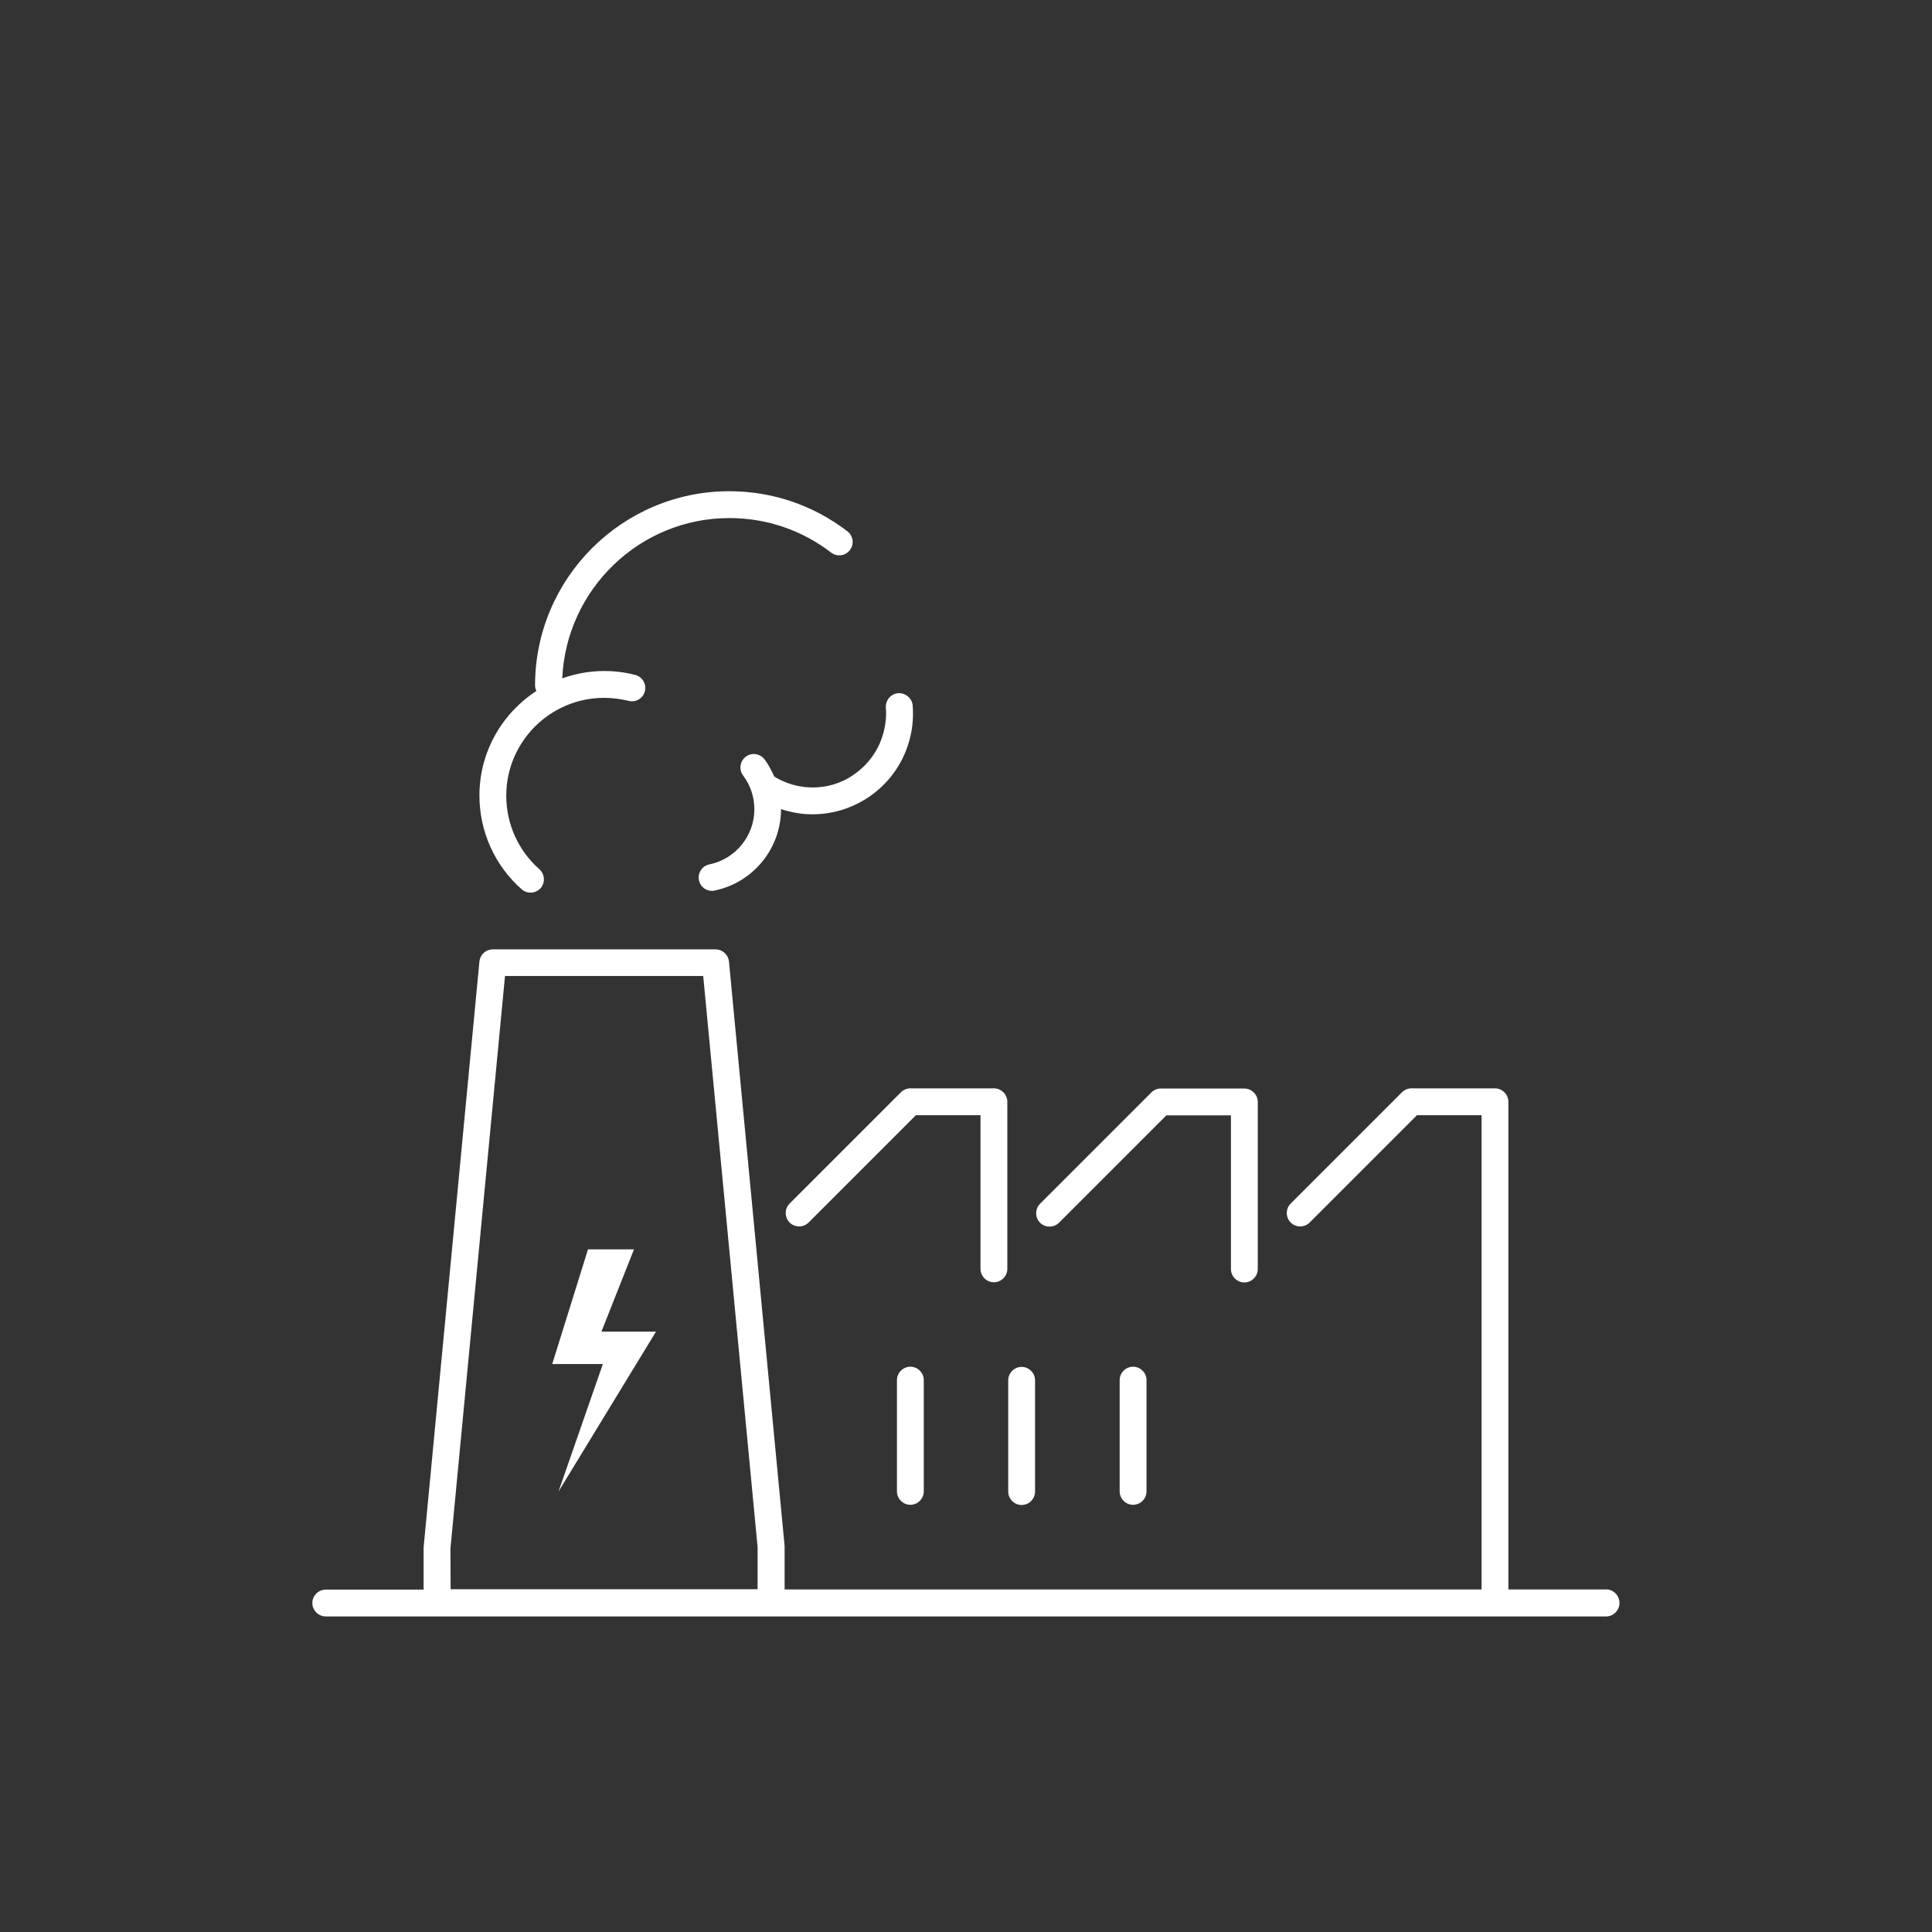 <svg version="1.1" id="Layer_1" xmlns="http://www.w3.org/2000/svg" xmlns:xlink="http://www.w3.org/1999/xlink" x="0px" y="0px" viewBox="0 0 108 108" style="enable-background:new 0 0 108 108;" xml:space="preserve">
                  <rect x="0" y="0" width="108" height="108" fill="#333333" stroke="none"/>
                  <style type="text/css">
                    .st0 {
                      fill: #FFFFFF;
                    }
                  </style>
                  <g>
                    <polygon class="st0" points="35.44,69.84 32.87,69.84 30.87,76.25 33.7,76.25 31.22,83.38 36.67,74.44 33.62,74.44 	"></polygon>
                    <path class="st0" d="M50.36,61.06l-6.22,6.22c-0.29,0.29-0.29,0.77,0,1.06s0.77,0.29,1.06,0l6-6h3.61v8.59
c0,0.41,0.34,0.75,0.75,0.75s0.75-0.34,0.75-0.75v-9.34c0-0.41-0.34-0.75-0.75-0.75h-4.67C50.69,60.84,50.5,60.92,50.36,61.06z"></path>
                    <path class="st0" d="M59.2,68.35l6-6h3.61v8.59c0,0.41,0.34,0.75,0.75,0.75s0.75-0.34,0.75-0.75v-9.34c0-0.41-0.34-0.75-0.75-0.75
h-4.67c-0.2,0-0.39,0.08-0.53,0.22l-6.22,6.22c-0.29,0.29-0.29,0.77,0,1.06S58.91,68.64,59.2,68.35z"></path>
                    <path class="st0" d="M89.79,88.85h-5.47V61.59c0-0.41-0.34-0.75-0.75-0.75H78.9c-0.2,0-0.39,0.08-0.53,0.22l-6.22,6.22
c-0.29,0.29-0.29,0.77,0,1.06s0.77,0.29,1.06,0l6-6h3.61v26.51H43.86l0-2.43l-3.11-32.67c-0.04-0.38-0.36-0.68-0.75-0.68H27.55
c-0.39,0-0.71,0.29-0.75,0.68l-3.12,32.75v2.36h-5.47c-0.41,0-0.75,0.34-0.75,0.75s0.34,0.75,0.75,0.75h71.57
c0.41,0,0.75-0.34,0.75-0.75S90.2,88.85,89.79,88.85z M25.18,86.56l3.05-32h11.08l3.04,31.92v2.36H25.19L25.18,86.56z"></path>
                    <path class="st0" d="M50.14,77.15v6.22c0,0.41,0.34,0.75,0.75,0.75s0.75-0.34,0.75-0.75v-6.22c0-0.41-0.34-0.75-0.75-0.75
S50.14,76.74,50.14,77.15z"></path>
                    <path class="st0" d="M57.11,84.13c0.41,0,0.75-0.34,0.75-0.75v-6.22c0-0.41-0.34-0.75-0.75-0.75s-0.75,0.34-0.75,0.75v6.22
C56.36,83.79,56.7,84.13,57.11,84.13z"></path>
                    <path class="st0" d="M62.59,77.15v6.22c0,0.41,0.34,0.75,0.75,0.75s0.75-0.34,0.75-0.75v-6.22c0-0.41-0.34-0.75-0.75-0.75
S62.59,76.74,62.59,77.15z"></path>
                    <path class="st0" d="M44.95,43.99c-0.6-0.07-1.16-0.27-1.67-0.58c-0.15-0.34-0.32-0.66-0.54-0.96c-0.25-0.33-0.72-0.4-1.05-0.15
c-0.33,0.25-0.4,0.72-0.15,1.05c0.41,0.55,0.63,1.2,0.63,1.89c0,1.49-1.06,2.78-2.51,3.08c-0.41,0.08-0.67,0.48-0.59,0.88
c0.07,0.36,0.38,0.6,0.73,0.6c0.05,0,0.1,0,0.15-0.02c2.15-0.44,3.71-2.35,3.71-4.55v0c0.36,0.12,0.72,0.2,1.1,0.25
c0.22,0.03,0.44,0.04,0.66,0.04c1.26,0,2.47-0.42,3.48-1.21c1.18-0.93,1.92-2.27,2.1-3.76c0.04-0.37,0.05-0.74,0.02-1.11
c-0.03-0.41-0.4-0.71-0.81-0.69c-0.41,0.03-0.72,0.4-0.69,0.81c0.02,0.27,0.02,0.54-0.02,0.81c-0.13,1.09-0.67,2.07-1.54,2.76
C47.12,43.81,46.04,44.12,44.95,43.99z"></path>
                          <path class="st0" d="M29.16,49.71c0.14,0.13,0.32,0.19,0.5,0.19c0.21,0,0.41-0.09,0.56-0.25c0.27-0.31,0.24-0.78-0.07-1.06
c-1.18-1.04-1.85-2.54-1.85-4.11c0-3.02,2.46-5.47,5.47-5.47c0.46,0,0.93,0.06,1.37,0.17c0.4,0.1,0.81-0.14,0.91-0.54
c0.1-0.4-0.14-0.81-0.54-0.91c-0.57-0.15-1.15-0.22-1.74-0.22c-0.82,0-1.61,0.15-2.34,0.41c0.22-4.97,4.32-8.96,9.34-8.96
c2.08,0,4.05,0.67,5.69,1.93c0.33,0.25,0.8,0.19,1.05-0.14c0.25-0.33,0.19-0.8-0.14-1.05c-1.91-1.46-4.19-2.24-6.6-2.24
c-5.99,0-10.86,4.87-10.86,10.86c0,0.11,0.03,0.21,0.07,0.31c-1.91,1.24-3.18,3.4-3.18,5.84C26.8,46.48,27.66,48.39,29.16,49.71z"></path>
                          </g>
                  </svg>